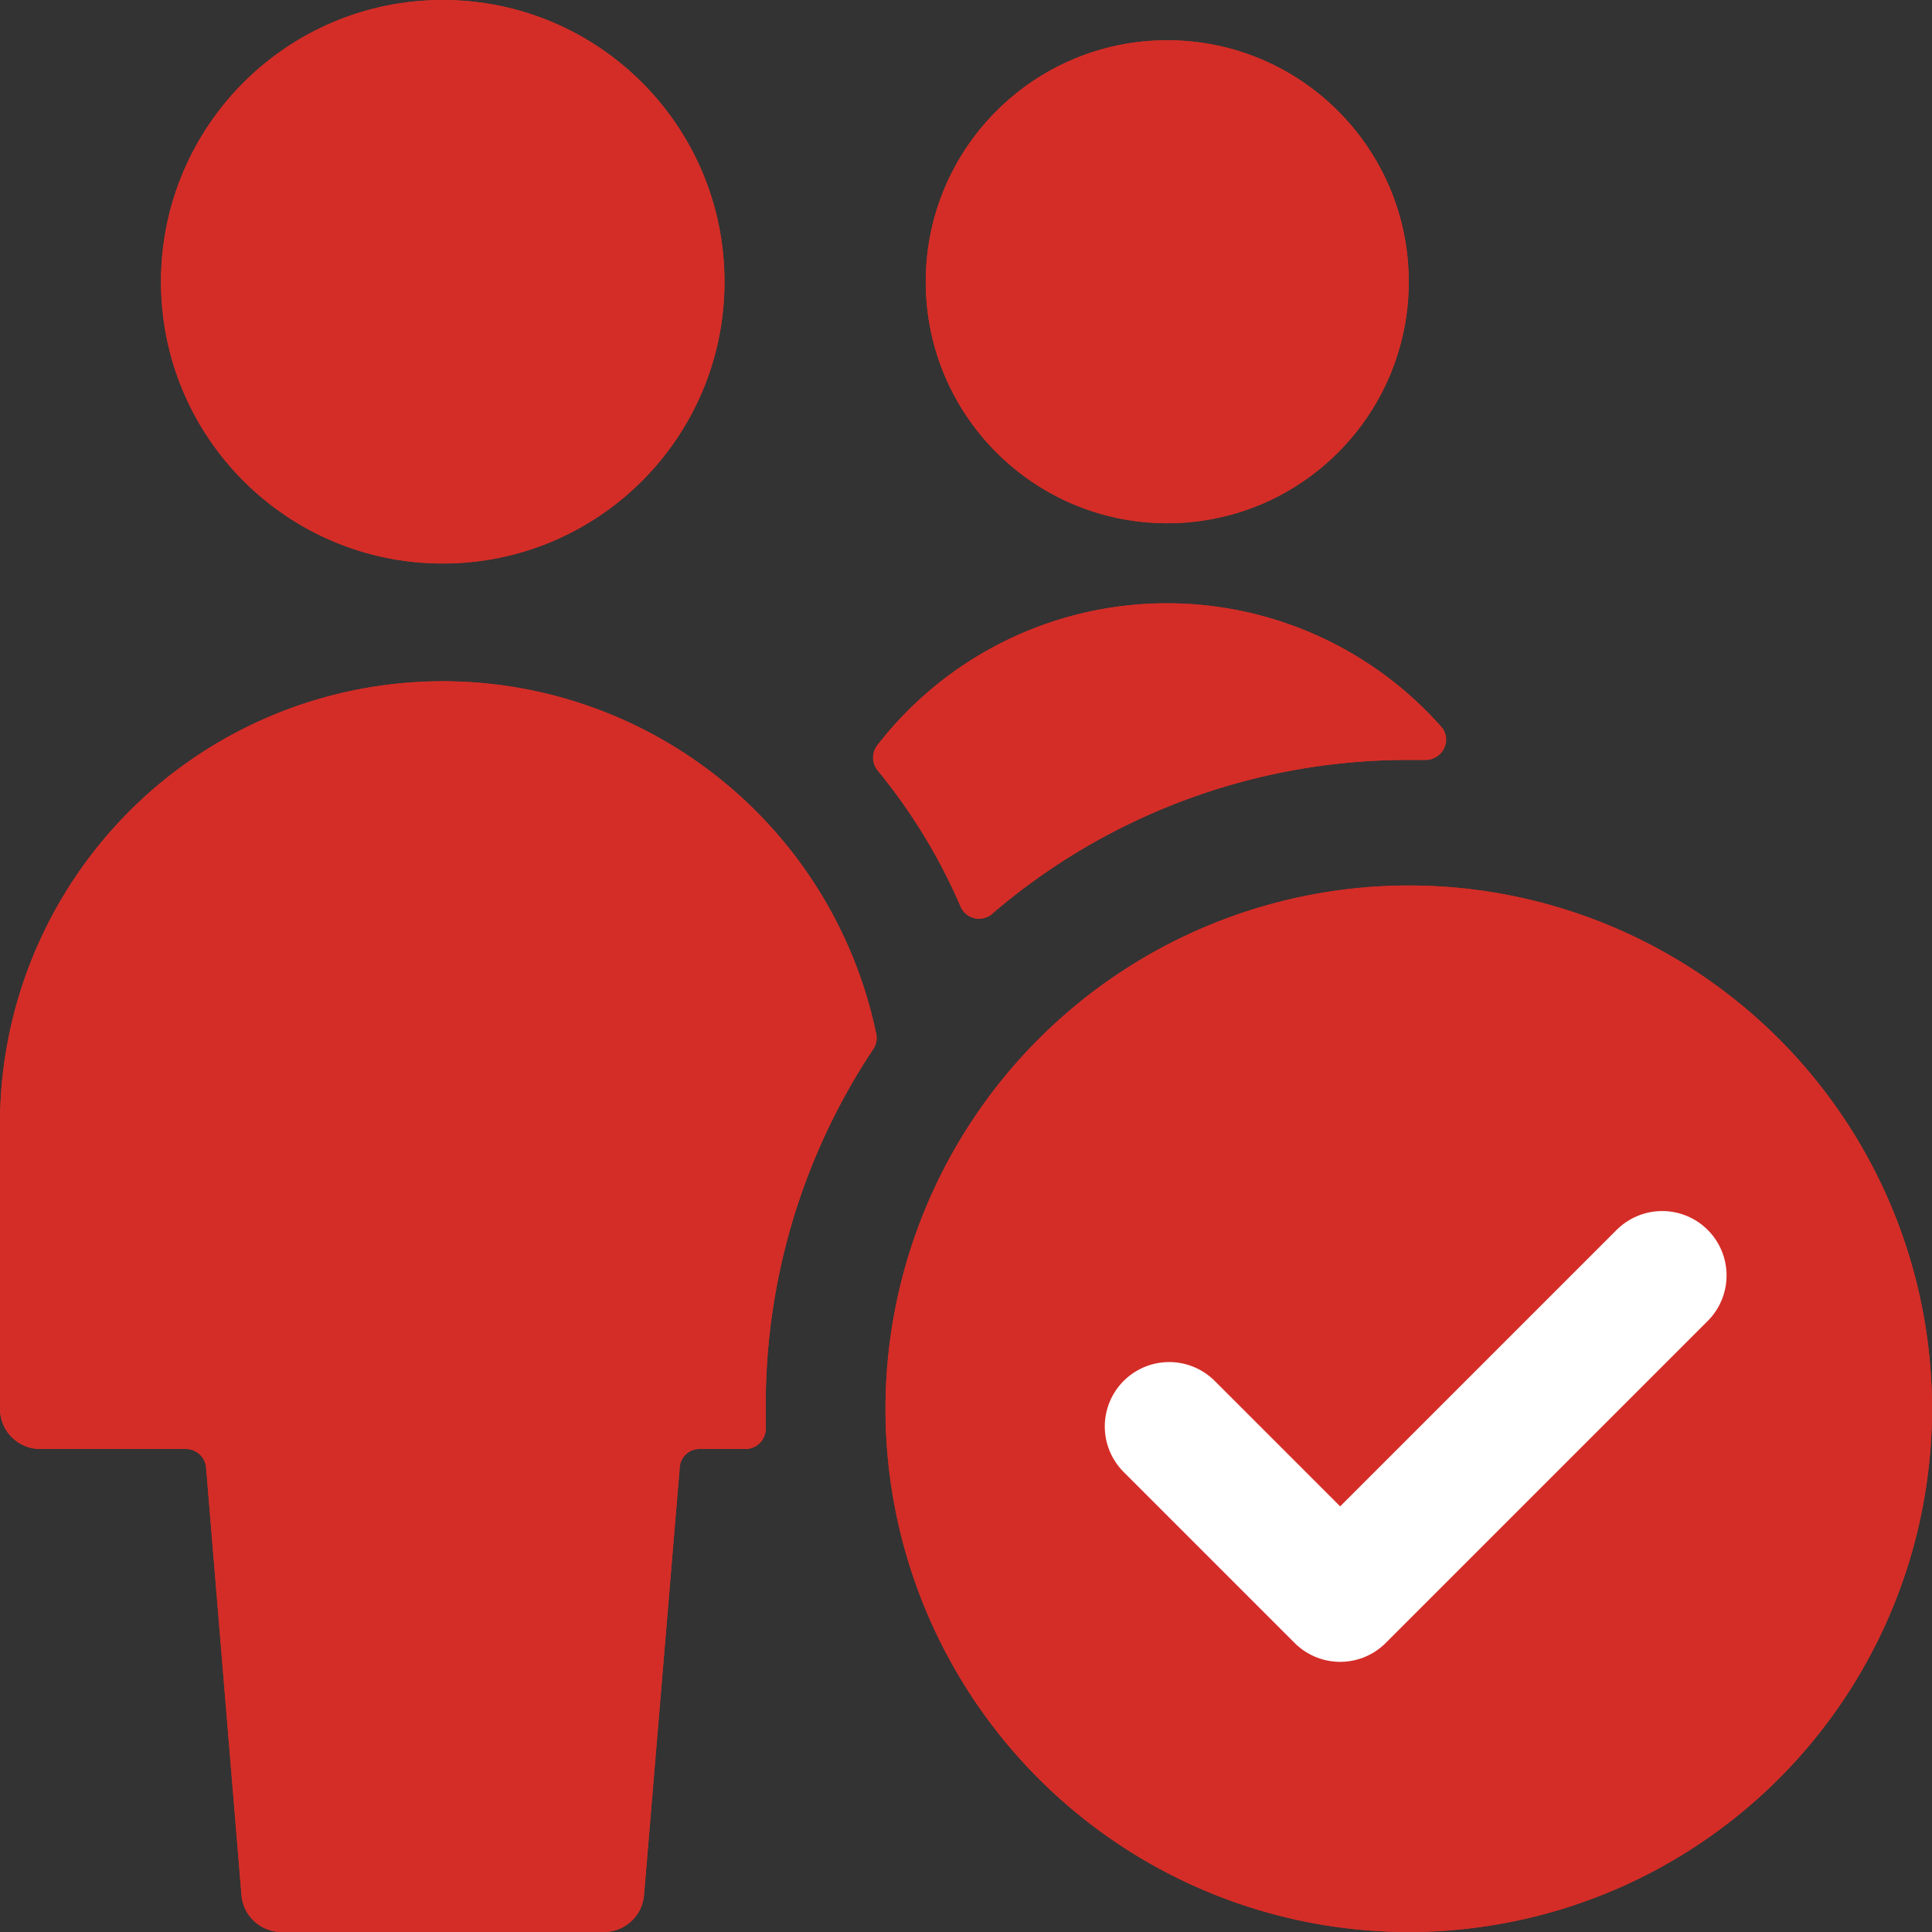 <?xml version="1.0" encoding="UTF-8"?> <svg xmlns="http://www.w3.org/2000/svg" id="Layer_1" data-name="Layer 1" viewBox="0 0 60 60"><rect x="0" y="0" width="60" height="60" fill="#333333" stroke="none"/><defs><style>.cls-1{fill:#d42d27;}.cls-2{fill:none;stroke:#fff;stroke-linecap:round;stroke-linejoin:round;stroke-width:4px;}</style></defs><circle id="Oval" class="cls-1" cx="36.25" cy="8.75" r="7.5"></circle><path id="Path" class="cls-1" d="M29.83,28.15a.62.62,0,0,0,.82.33.44.44,0,0,0,.16-.1A19.82,19.82,0,0,1,43.75,23.6h.5a.64.64,0,0,0,.66-.6.6.6,0,0,0-.16-.44,11.38,11.38,0,0,0-16.07-.95,11.52,11.52,0,0,0-1.43,1.53.63.63,0,0,0,0,.78A17.59,17.59,0,0,1,29.83,28.15Z"></path><path id="Path-2" class="cls-1" d="M0,43.75A1.25,1.25,0,0,0,1.25,45H5.78a.63.63,0,0,1,.62.57L7.5,58.86A1.25,1.25,0,0,0,8.75,60h10A1.25,1.25,0,0,0,20,58.86l1.11-13.29a.61.61,0,0,1,.62-.57h1.42a.63.63,0,0,0,.63-.62v0c0-.25,0-.5,0-.75a19.93,19.93,0,0,1,3.34-11.05.62.62,0,0,0,.09-.48A13.75,13.75,0,0,0,0,35Z"></path><circle id="Oval-2" class="cls-1" cx="13.75" cy="8.75" r="8.75"></circle><path id="Shape" class="cls-1" d="M27.5,43.75A16.25,16.25,0,1,0,43.75,27.5,16.26,16.26,0,0,0,27.5,43.75Z"></path><path id="Path_2" data-name="Path 2" class="cls-2" d="M36.31,44.3l5.31,5.31,10-10"></path><circle id="Oval-2-2" data-name="Oval" class="cls-1" cx="36.25" cy="8.75" r="7.5"></circle><path id="Path-2-2" data-name="Path" class="cls-1" d="M29.83,28.15a.62.62,0,0,0,.82.33.44.44,0,0,0,.16-.1A19.82,19.82,0,0,1,43.75,23.6h.5a.64.64,0,0,0,.66-.6.6.6,0,0,0-.16-.44,11.38,11.38,0,0,0-16.07-.95,11.52,11.52,0,0,0-1.43,1.53.63.63,0,0,0,0,.78A17.59,17.59,0,0,1,29.83,28.15Z"></path><path id="Path-2-3" data-name="Path-2" class="cls-1" d="M0,43.75A1.25,1.25,0,0,0,1.25,45H5.78a.63.63,0,0,1,.62.57L7.5,58.86A1.25,1.25,0,0,0,8.75,60h10A1.25,1.25,0,0,0,20,58.86l1.11-13.29a.61.61,0,0,1,.62-.57h1.42a.63.63,0,0,0,.63-.62v0c0-.25,0-.5,0-.75a19.93,19.93,0,0,1,3.34-11.05.62.62,0,0,0,.09-.48A13.75,13.75,0,0,0,0,35Z"></path><circle id="Oval-2-3" data-name="Oval-2" class="cls-1" cx="13.75" cy="8.75" r="8.75"></circle><path id="Shape-2" data-name="Shape" class="cls-1" d="M27.5,43.75A16.25,16.25,0,1,0,43.75,27.5,16.26,16.26,0,0,0,27.5,43.75Z"></path><path id="Path_2-2" data-name="Path 2" class="cls-2" d="M36.31,44.3l5.31,5.31,10-10"></path></svg> 